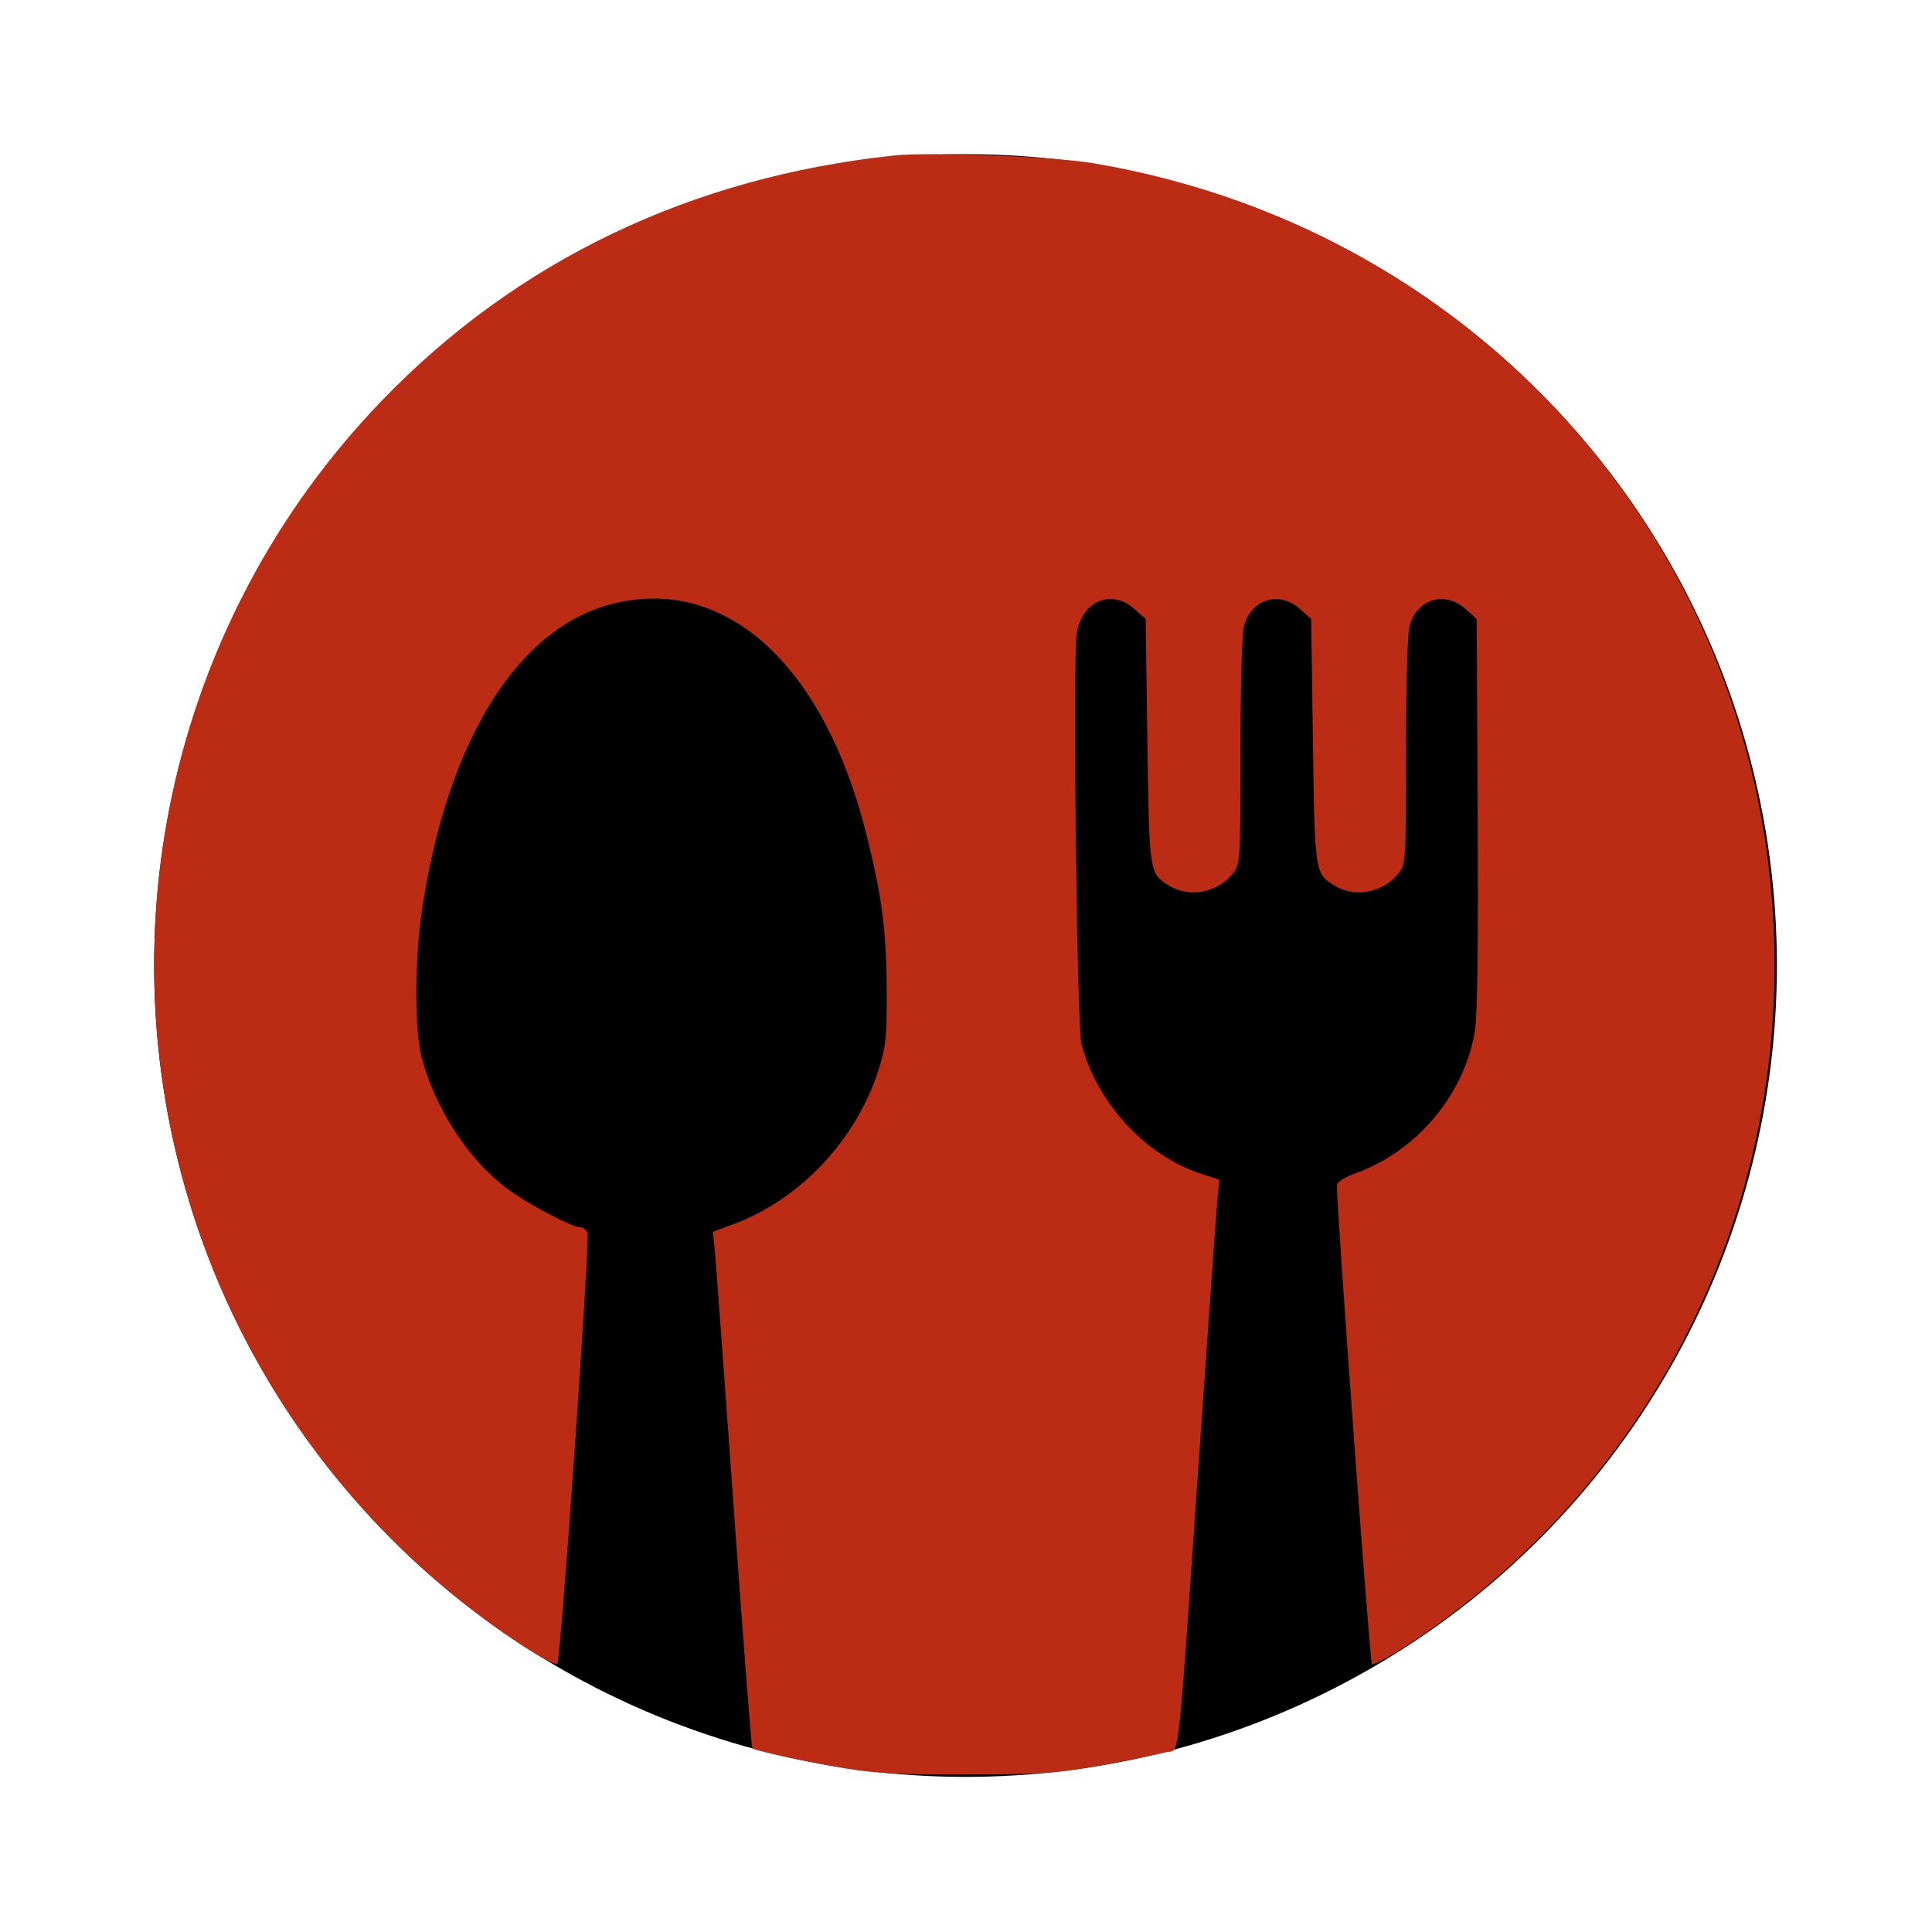 <?xml version="1.0" encoding="UTF-8"?> <svg xmlns="http://www.w3.org/2000/svg" width="137" height="137" viewBox="0 0 137 137" fill="none"><g filter="url(#filter0_d_2645_272)"><circle cx="68.33" cy="68.33" r="57.33" fill="#BC2B13"></circle></g><circle cx="68.466" cy="68.466" r="57.535" fill="black"></circle><path fill-rule="evenodd" clip-rule="evenodd" d="M63.387 11.028C49.018 12.552 36.658 18.469 27.071 28.415C11.857 44.197 6.925 67.192 14.308 87.918C18.463 99.581 26.489 109.764 36.933 116.622C38.254 117.49 39.42 118.104 39.522 117.986C39.767 117.705 41.851 87.916 41.661 87.419C41.581 87.209 41.371 87.037 41.194 87.037C40.554 87.037 37.274 85.299 35.863 84.212C33.121 82.099 30.802 78.494 29.89 74.925C29.401 73.016 29.402 68.177 29.891 64.783C31.63 52.714 36.605 44.599 43.344 42.841C51.375 40.746 58.393 47.062 61.425 59.113C62.532 63.51 62.853 65.926 62.876 70.017C62.895 73.471 62.83 74.153 62.328 75.772C60.774 80.776 56.743 85.074 51.956 86.831L50.551 87.347L50.681 88.6C50.752 89.29 51.357 97.504 52.024 106.853C52.691 116.203 53.287 123.903 53.348 123.963C53.532 124.148 57.121 124.929 59.963 125.403C62.091 125.758 63.907 125.847 68.645 125.831C74.001 125.813 75.013 125.743 78.182 125.167C80.133 124.812 82.13 124.406 82.621 124.265C83.705 123.952 83.431 126.339 85.028 103.323C85.691 93.76 86.286 85.423 86.351 84.796L86.469 83.656L85.199 83.243C81.236 81.952 77.826 78.267 76.692 74.051C76.366 72.837 76.061 46.87 76.351 44.937C76.697 42.627 78.808 41.721 80.441 43.181L81.239 43.895L81.362 52.548C81.494 61.946 81.494 61.943 82.906 62.805C84.358 63.692 86.363 63.296 87.454 61.907C87.948 61.278 87.965 60.998 87.966 53.27C87.967 48.551 88.07 44.911 88.219 44.375C88.747 42.47 90.719 41.875 92.179 43.181L92.978 43.895L93.1 52.548C93.233 61.946 93.232 61.943 94.644 62.805C96.097 63.692 98.101 63.296 99.192 61.907C99.686 61.278 99.703 60.998 99.704 53.27C99.705 48.551 99.809 44.911 99.957 44.375C100.486 42.47 102.458 41.875 103.918 43.181L104.716 43.895L104.786 57.691C104.835 67.209 104.77 72.006 104.577 73.163C103.838 77.594 100.488 81.601 96.218 83.161C95.31 83.493 94.809 83.815 94.803 84.07C94.771 85.492 97.131 117.814 97.28 117.986C97.382 118.104 98.546 117.49 99.868 116.622C115.549 106.324 125.157 89.227 125.798 70.478C126.797 41.317 106.469 16.492 77.571 11.581C74.723 11.097 65.957 10.755 63.387 11.028Z" fill="#BC2B13"></path><defs><filter id="filter0_d_2645_272" x="0" y="0" width="136.66" height="136.66" filterUnits="userSpaceOnUse" color-interpolation-filters="sRGB"><feFlood flood-opacity="0" result="BackgroundImageFix"></feFlood><feColorMatrix in="SourceAlpha" type="matrix" values="0 0 0 0 0 0 0 0 0 0 0 0 0 0 0 0 0 0 127 0" result="hardAlpha"></feColorMatrix><feMorphology radius="1" operator="dilate" in="SourceAlpha" result="effect1_dropShadow_2645_272"></feMorphology><feOffset></feOffset><feGaussianBlur stdDeviation="5"></feGaussianBlur><feComposite in2="hardAlpha" operator="out"></feComposite><feColorMatrix type="matrix" values="0 0 0 0 0 0 0 0 0 0 0 0 0 0 0 0 0 0 0.25 0"></feColorMatrix><feBlend mode="normal" in2="BackgroundImageFix" result="effect1_dropShadow_2645_272"></feBlend><feBlend mode="normal" in="SourceGraphic" in2="effect1_dropShadow_2645_272" result="shape"></feBlend></filter></defs></svg> 